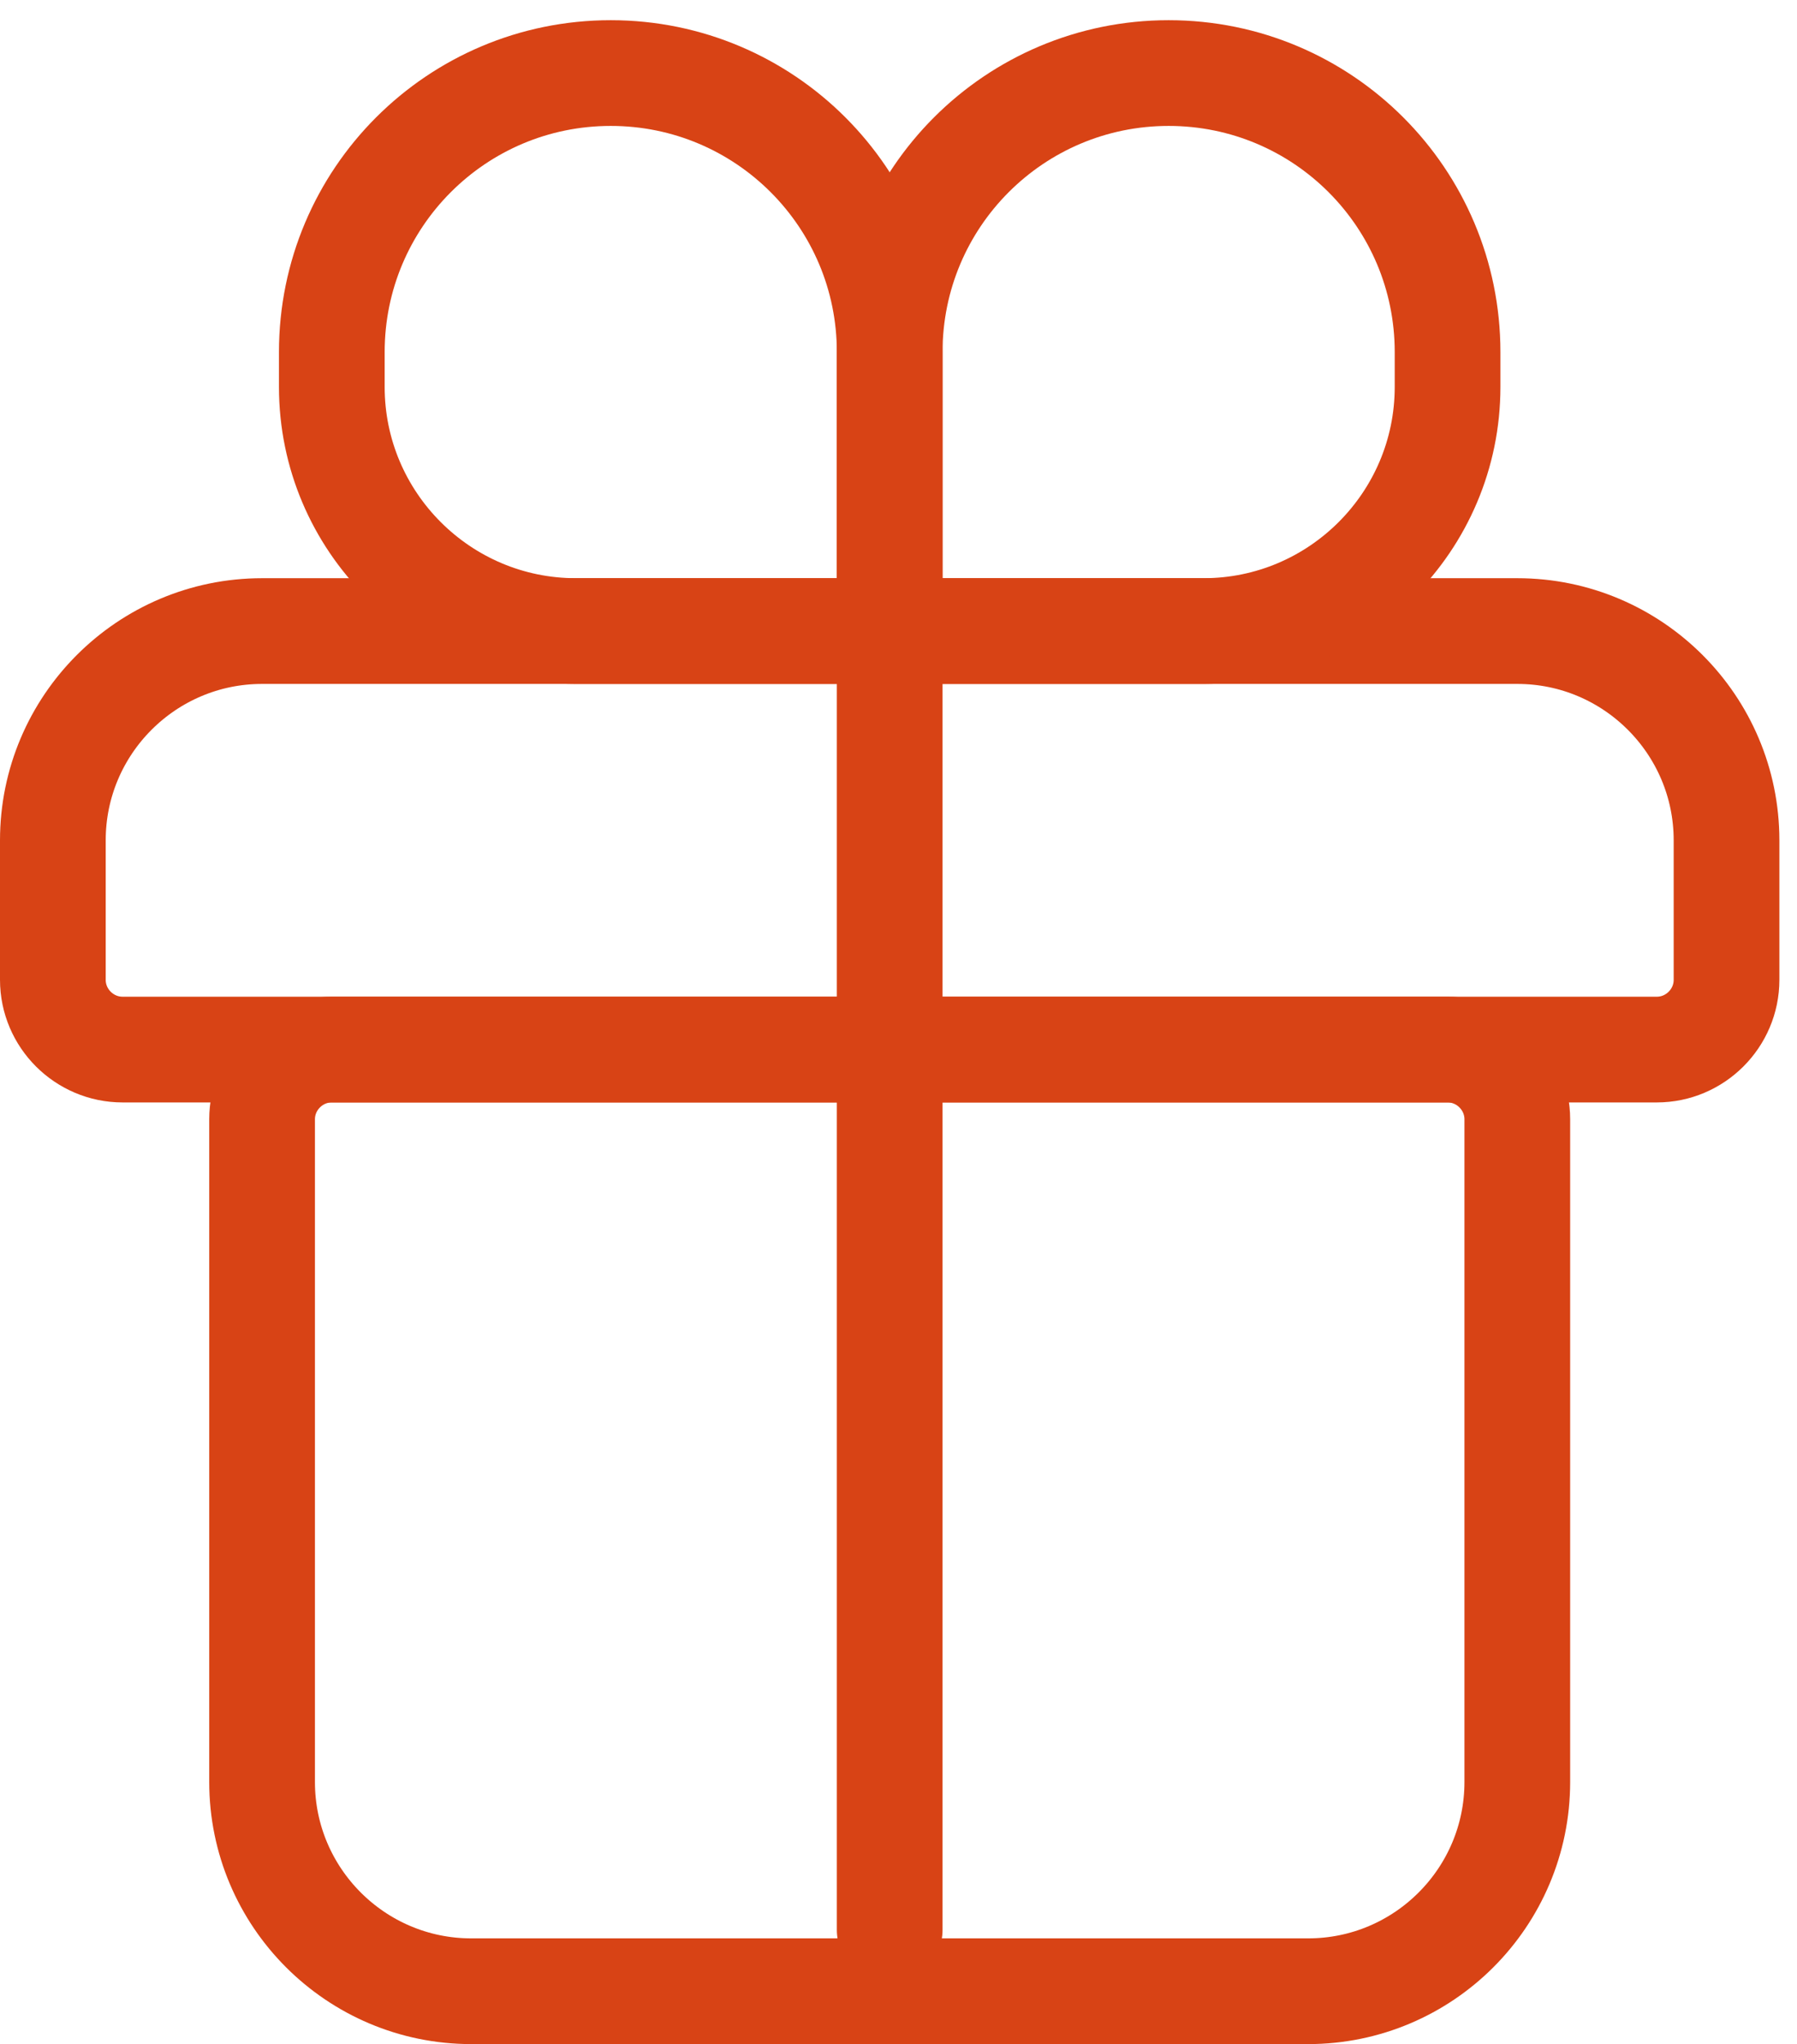 <svg width="51" height="58" viewBox="0 0 51 58" fill="none" xmlns="http://www.w3.org/2000/svg">
<path d="M7.438 17.906H43.062C46.338 17.906 49 20.568 49 23.844V27.802C49 28.891 48.109 29.781 47.021 29.781H3.479C2.391 29.781 1.5 28.891 1.5 27.802V23.844C1.5 20.568 4.162 17.906 7.438 17.906Z" stroke="#D84315" stroke-width="3" stroke-linecap="round" stroke-linejoin="round"/>
<path d="M37.125 56.5L13.375 56.5C10.1 56.5 7.438 53.838 7.438 50.562V31.76C7.438 30.672 8.328 29.781 9.417 29.781L41.083 29.781C42.172 29.781 43.062 30.672 43.062 31.76V50.562C43.062 53.838 40.401 56.5 37.125 56.5Z" stroke="#D84315" stroke-width="3" stroke-linecap="round" stroke-linejoin="round"/>
<path d="M33.167 2.073C37.541 2.073 41.083 5.616 41.083 9.99V10.979C41.083 14.799 37.976 17.906 34.156 17.906H25.25V9.99C25.25 5.616 28.793 2.073 33.167 2.073Z" stroke="#D84315" stroke-width="3" stroke-linecap="round" stroke-linejoin="round"/>
<path d="M25.25 17.906H16.344C12.524 17.906 9.417 14.799 9.417 10.979L9.417 9.99C9.417 5.616 12.959 2.073 17.333 2.073C21.707 2.073 25.25 5.616 25.25 9.99V17.906Z" stroke="#D84315" stroke-width="3" stroke-linecap="round" stroke-linejoin="round"/>
<path d="M25.25 17.906V54.758" stroke="#D84315" stroke-width="3" stroke-linecap="round" stroke-linejoin="round"/>
</svg>
